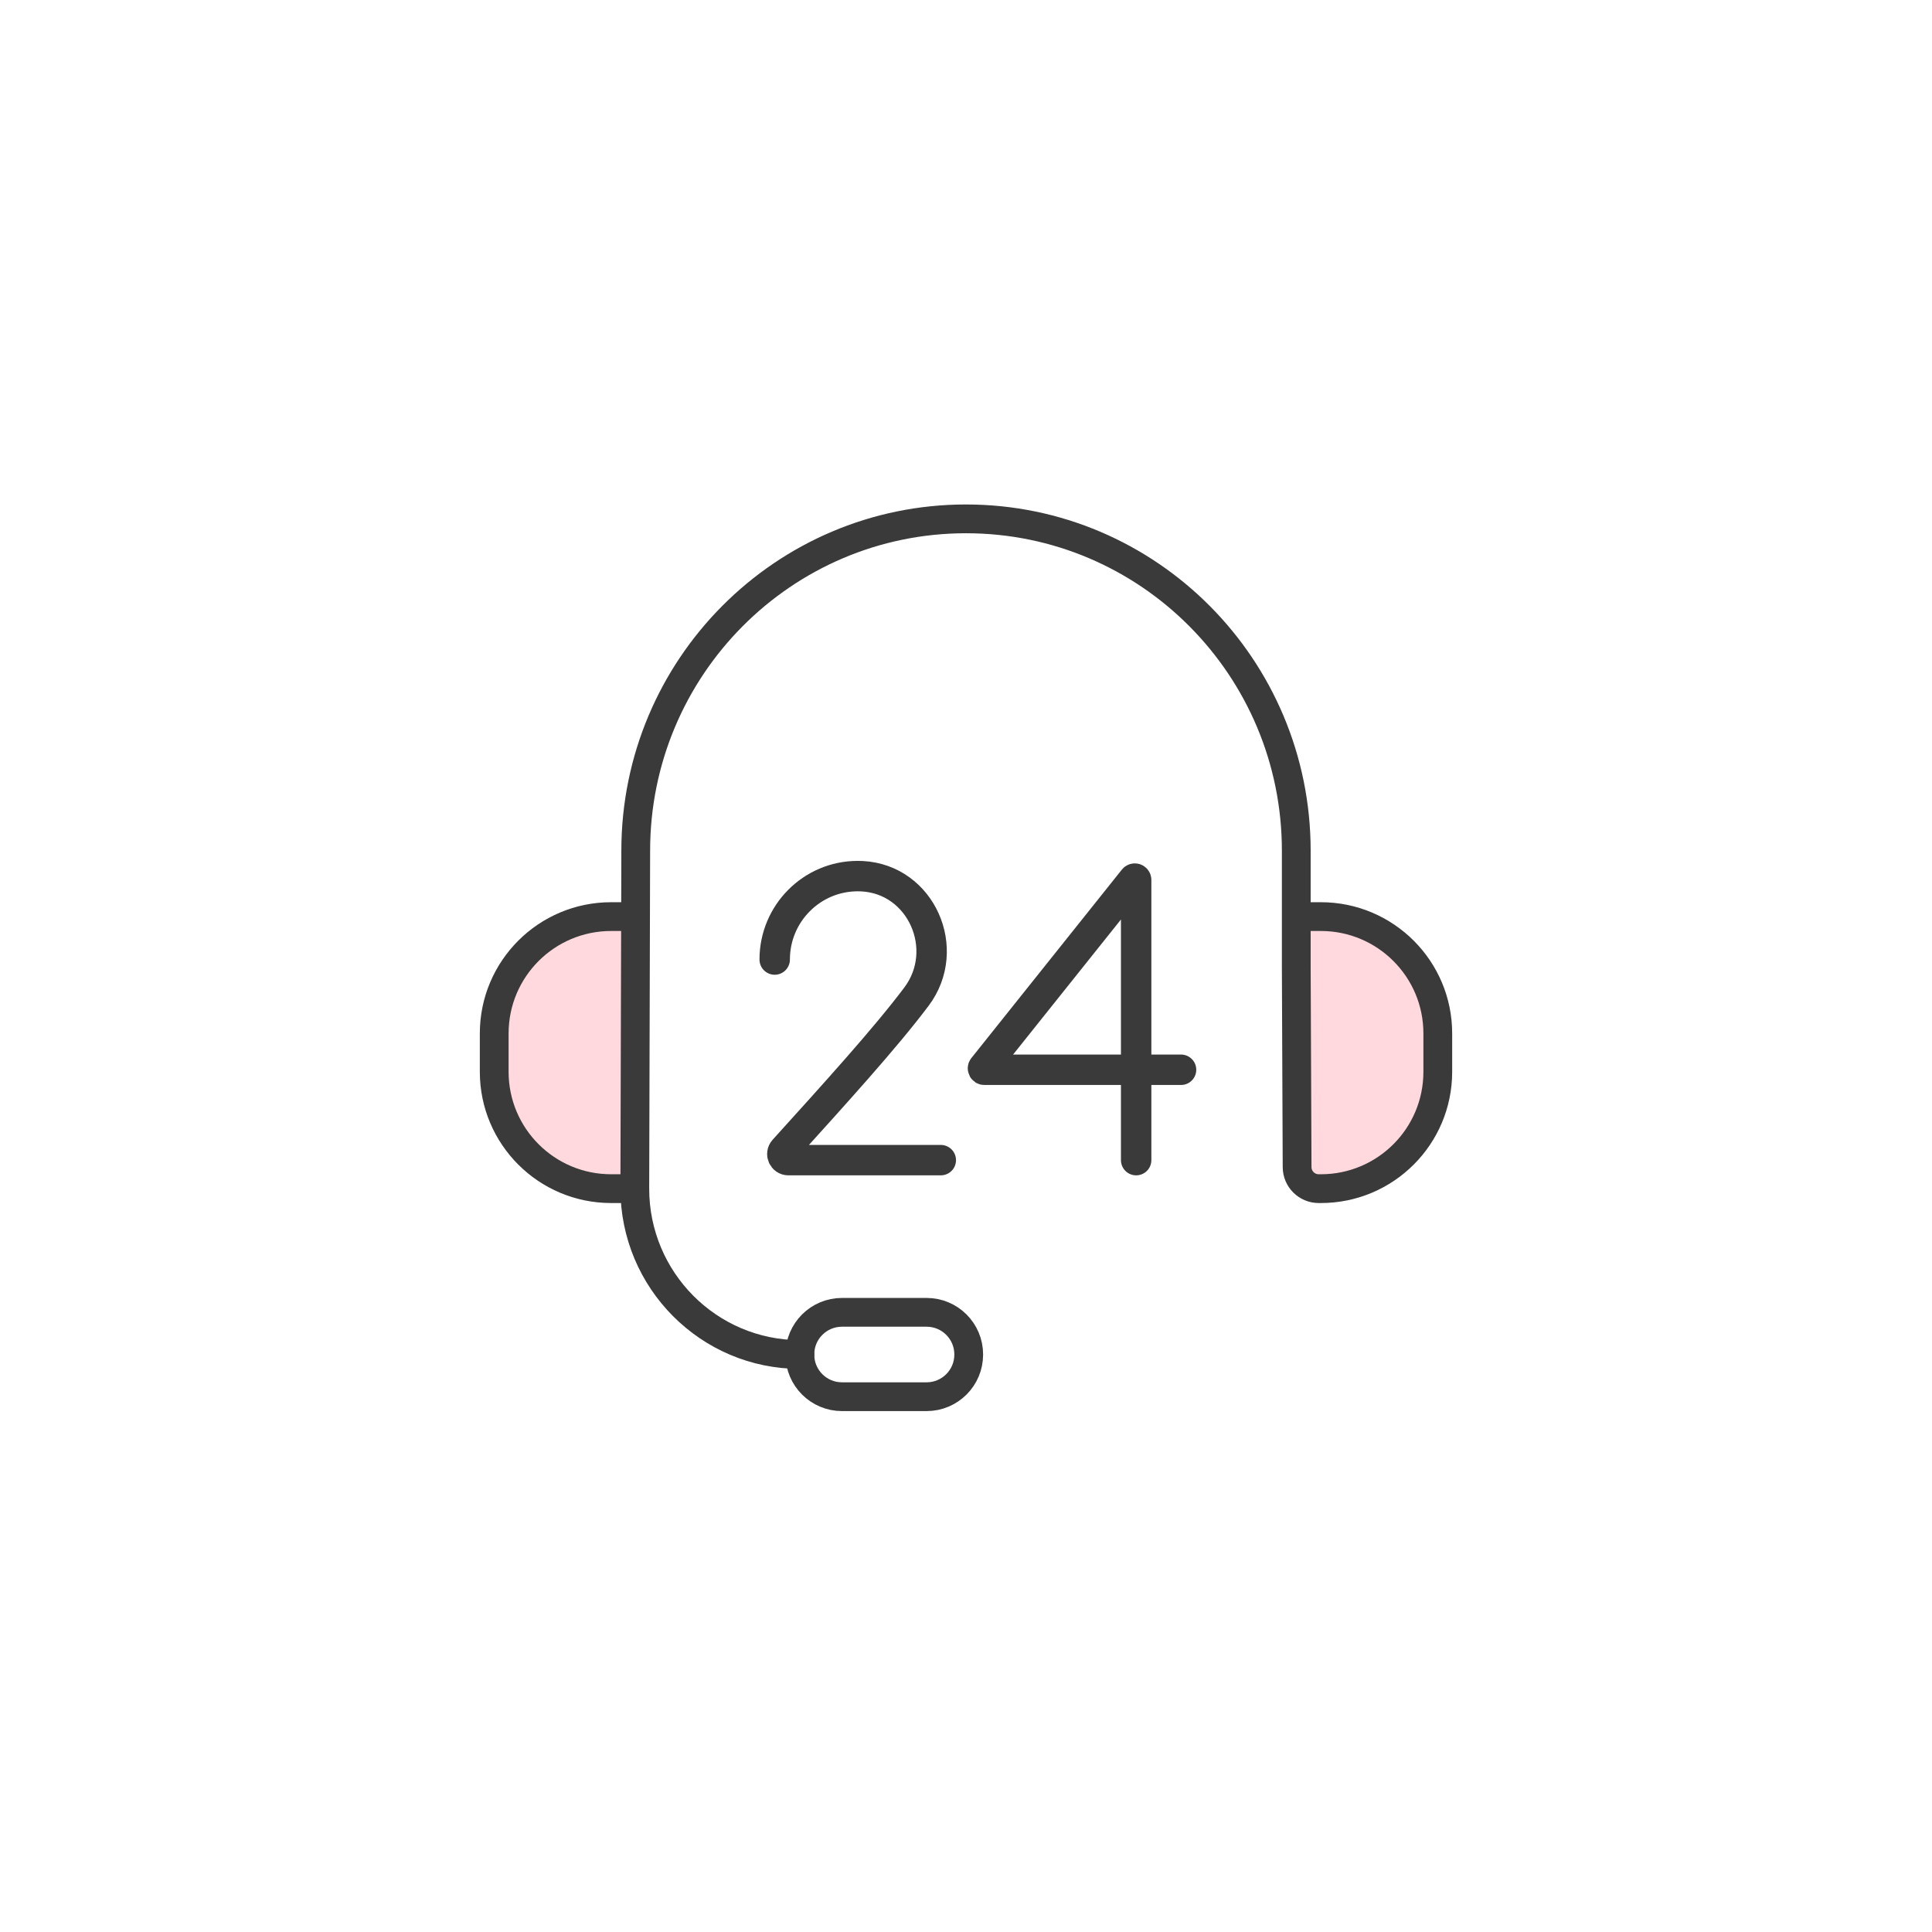<svg width="235" height="235" viewBox="0 0 235 235" fill="none" xmlns="http://www.w3.org/2000/svg">
<rect width="235" height="235" fill="white"/>
<path d="M77.215 144.582H74.335C66.481 144.582 60.114 138.219 60.114 130.37V125.703C60.114 117.854 66.481 111.491 74.335 111.491H77.215" fill="#FFD9DE"/>
<path d="M77.215 144.582H74.335C66.481 144.582 60.114 138.219 60.114 130.37V125.703C60.114 117.854 66.481 111.491 74.335 111.491H77.215" stroke="#3A3A3A" stroke-width="3.5" stroke-miterlimit="10" stroke-linecap="round"/>
<path d="M158.114 144.582H160.993C168.848 144.582 175.215 138.219 175.215 130.37V125.703C175.215 117.854 168.848 111.491 160.993 111.491H158.114" fill="#FFD9DE"/>
<path d="M97.293 164.757C86.204 164.757 77.215 155.724 77.215 144.582L77.328 103.477C77.328 81.184 95.314 63.112 117.5 63.112C139.686 63.112 157.672 81.184 157.672 103.477V117.563L157.774 141.967C157.78 143.413 158.955 144.582 160.402 144.582H160.665C168.519 144.582 174.886 138.219 174.886 130.37V125.703C174.886 117.854 168.519 111.491 160.665 111.491H157.785" stroke="#3A3A3A" stroke-width="3.5" stroke-miterlimit="10" stroke-linecap="round"/>
<path d="M102.414 169.888H112.709C115.537 169.888 117.83 167.597 117.83 164.771V164.743C117.83 161.917 115.537 159.626 112.709 159.626H102.414C99.586 159.626 97.293 161.917 97.293 164.743V164.771C97.293 167.597 99.586 169.888 102.414 169.888Z" stroke="#3A3A3A" stroke-width="3.5" stroke-miterlimit="10" stroke-linecap="round"/>
<path d="M94.231 116.714C94.231 111.108 98.754 106.564 104.333 106.564C104.507 106.564 104.68 106.568 104.852 106.577C112.055 106.944 115.816 115.452 111.47 121.235C107.679 126.281 101.469 133.112 95.353 139.874C94.922 140.351 95.259 141.114 95.9 141.114H114.434" stroke="#3A3A3A" stroke-width="3.7" stroke-miterlimit="10" stroke-linecap="round"/>
<path d="M138.197 141.114V107.033C138.197 106.878 138.001 106.808 137.904 106.93L119.599 129.852C119.513 129.961 119.59 130.121 119.728 130.121H143.658" stroke="#3A3A3A" stroke-width="3.7" stroke-miterlimit="10" stroke-linecap="round"/>
</svg>
